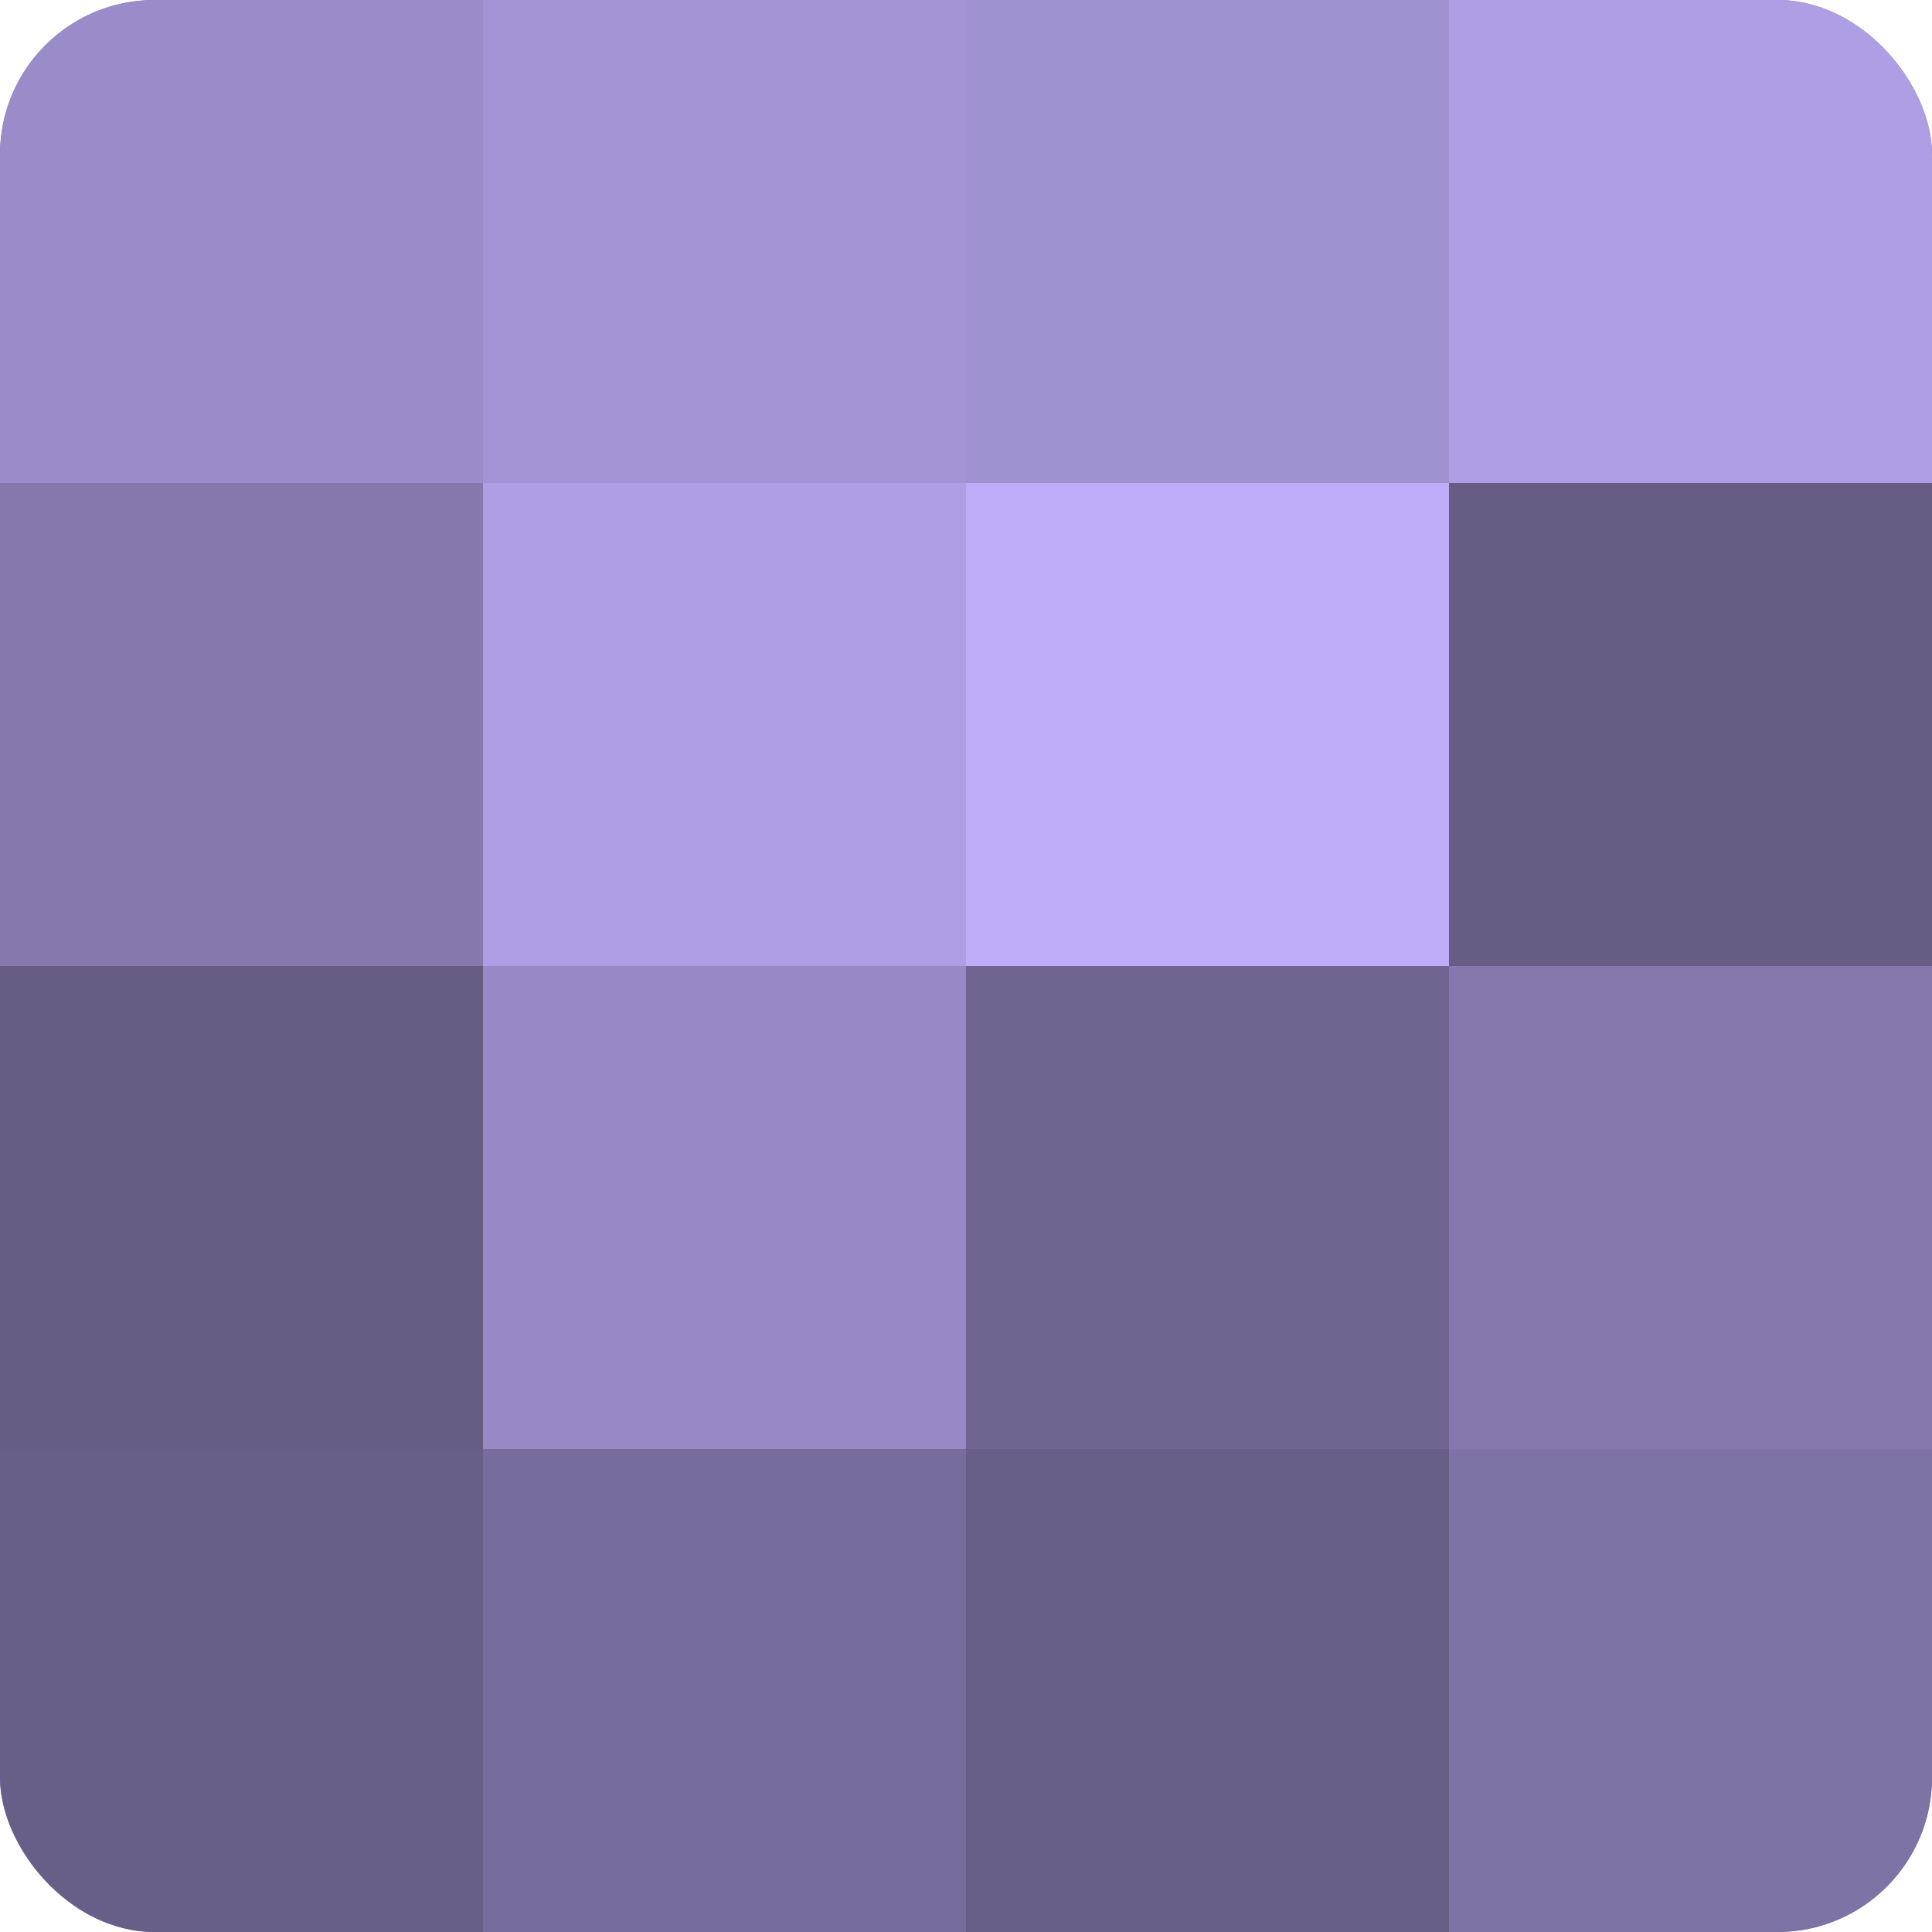 <?xml version="1.0" encoding="UTF-8"?>
<svg xmlns="http://www.w3.org/2000/svg" width="60" height="60" viewBox="0 0 100 100" preserveAspectRatio="xMidYMid meet"><defs><clipPath id="c" width="100" height="100"><rect width="100" height="100" rx="8" ry="8"/></clipPath></defs><g clip-path="url(#c)"><rect width="100" height="100" fill="#7a70a0"/><rect width="25" height="25" fill="#998cc8"/><rect y="25" width="25" height="25" fill="#8478ac"/><rect y="50" width="25" height="25" fill="#655d84"/><rect y="75" width="25" height="25" fill="#685f88"/><rect x="25" width="25" height="25" fill="#a294d4"/><rect x="25" y="25" width="25" height="25" fill="#ae9fe4"/><rect x="25" y="50" width="25" height="25" fill="#9689c4"/><rect x="25" y="75" width="25" height="25" fill="#776d9c"/><rect x="50" width="25" height="25" fill="#9f92d0"/><rect x="50" y="25" width="25" height="25" fill="#bdadf8"/><rect x="50" y="50" width="25" height="25" fill="#6e6590"/><rect x="50" y="75" width="25" height="25" fill="#685f88"/><rect x="75" width="25" height="25" fill="#ae9fe4"/><rect x="75" y="25" width="25" height="25" fill="#655d84"/><rect x="75" y="50" width="25" height="25" fill="#8478ac"/><rect x="75" y="75" width="25" height="25" fill="#7d73a4"/></g></svg>
